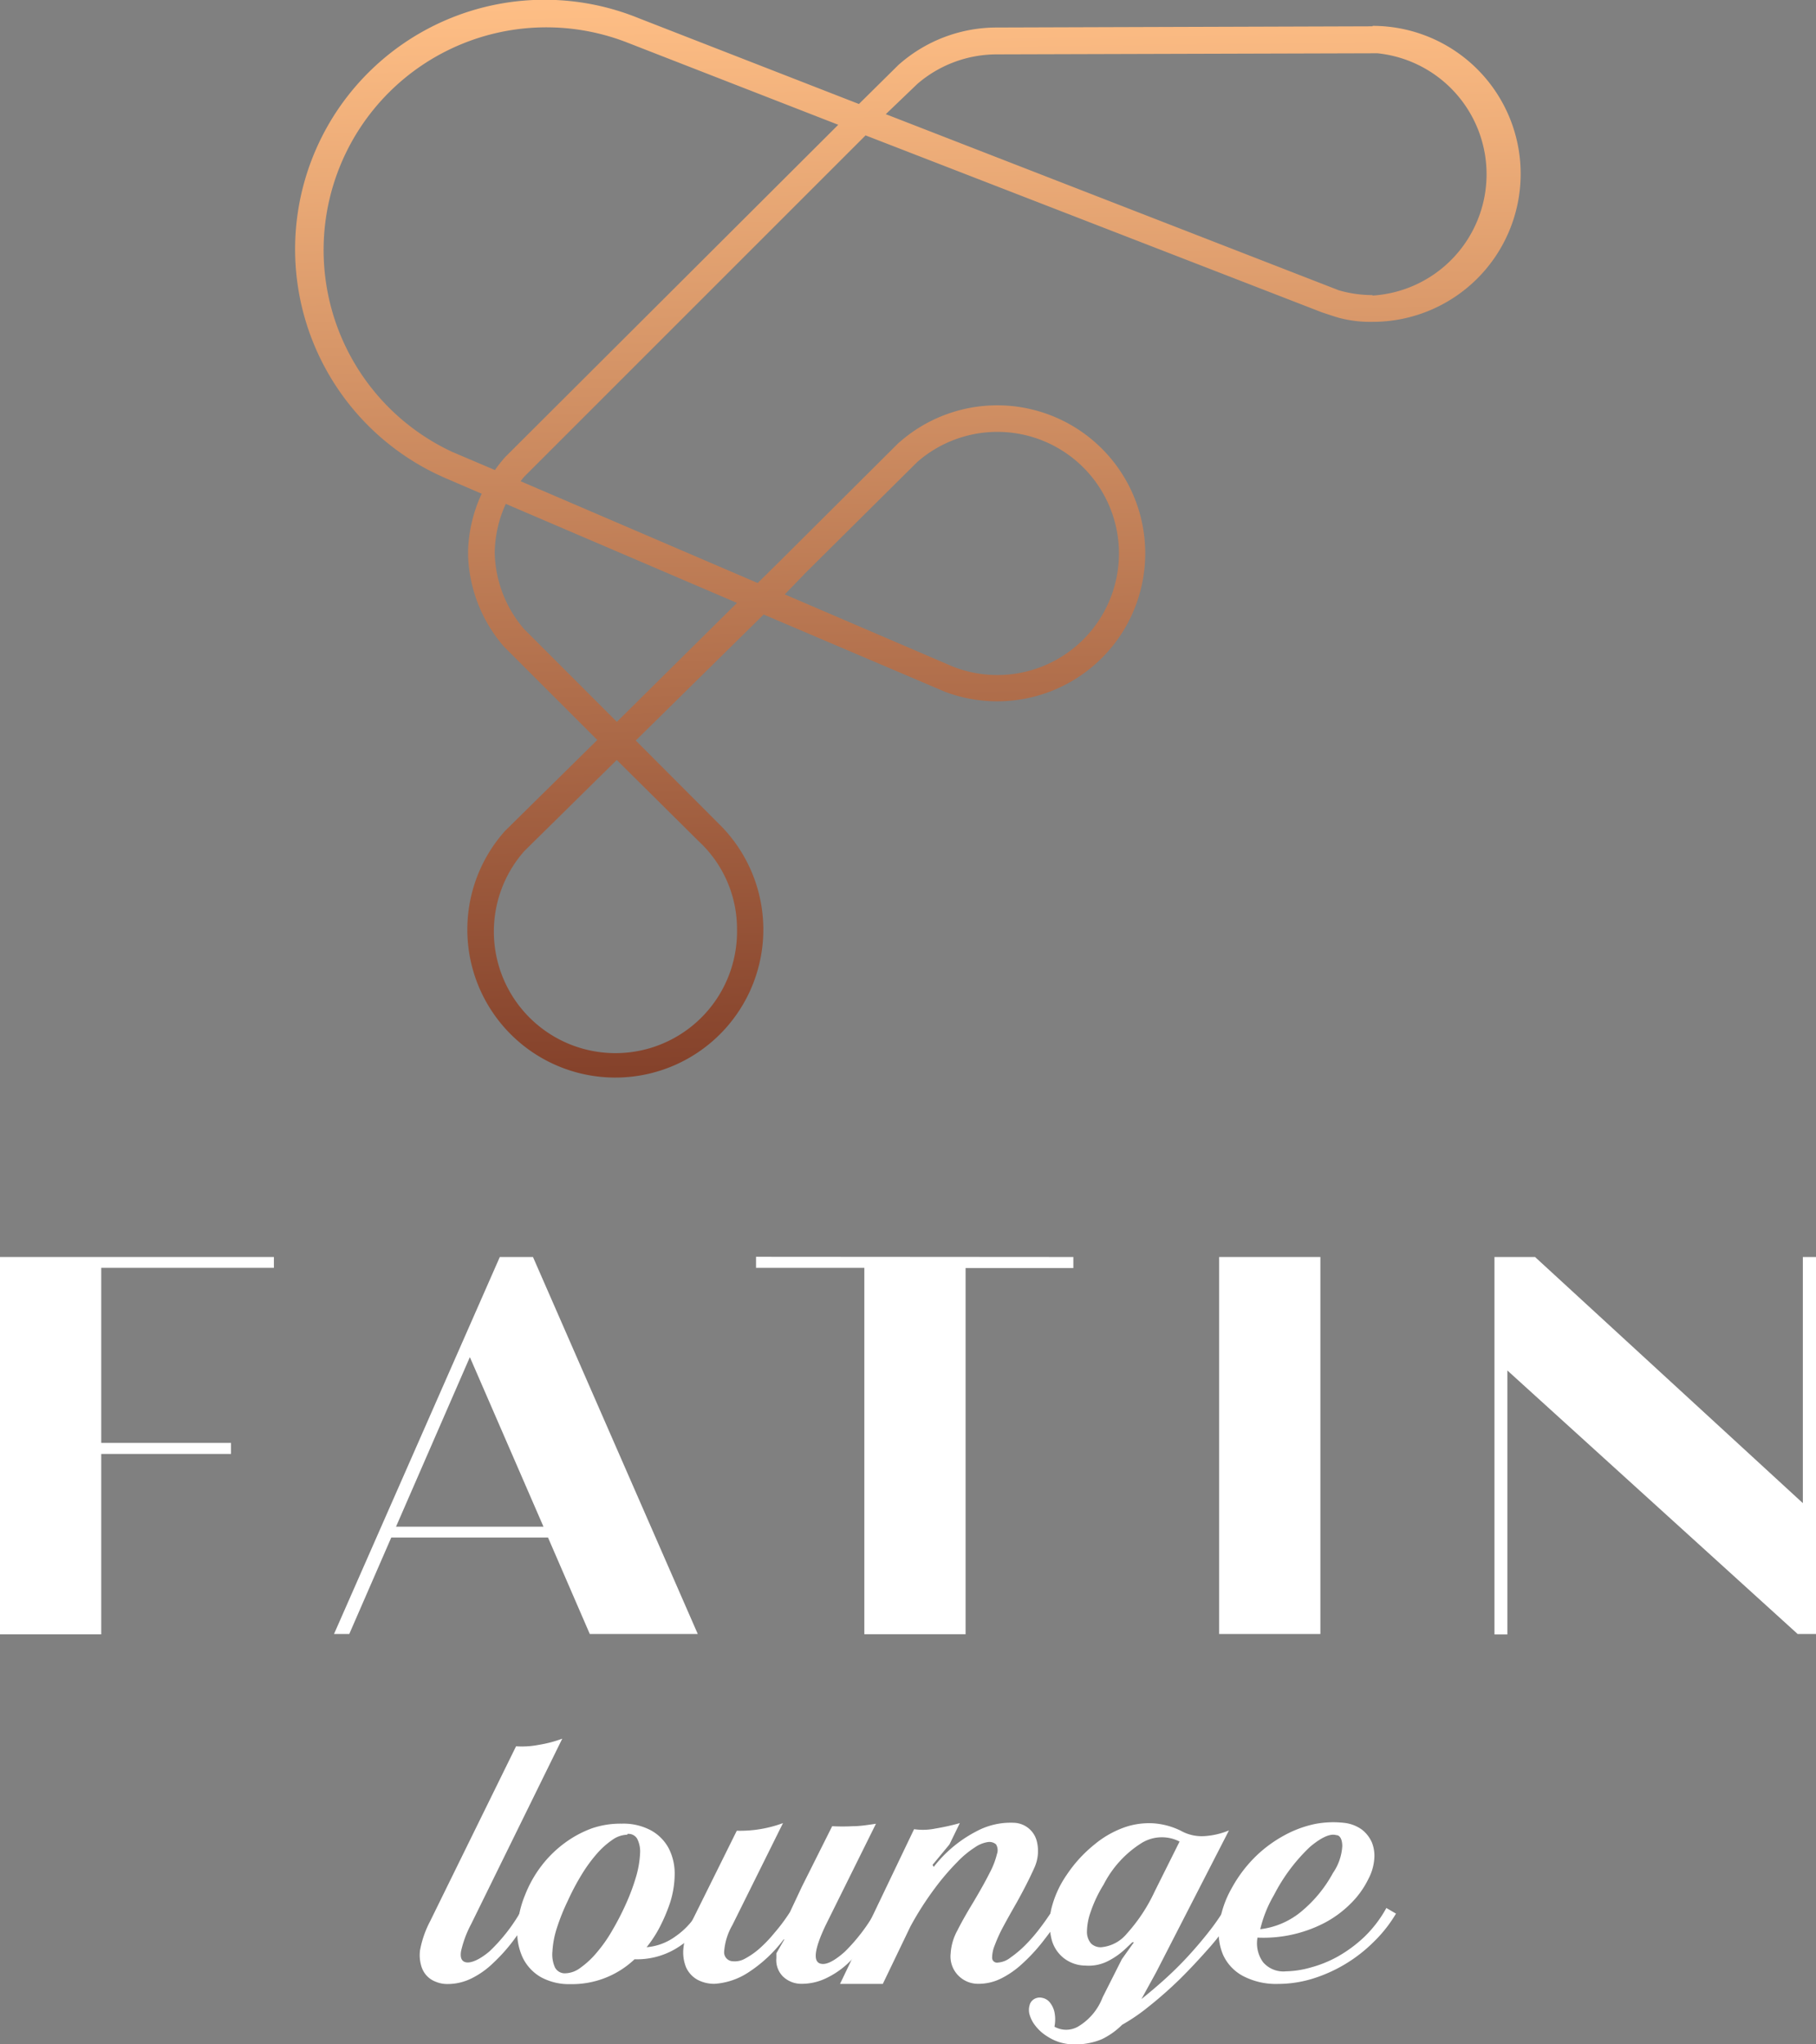 <svg xmlns="http://www.w3.org/2000/svg" xmlns:xlink="http://www.w3.org/1999/xlink" viewBox="0 0 164.3 184.94"><rect x="0" y="0" width="164.3" height="184.94" fill="#808080" stroke="none"/><defs><style>.ea877e99-de21-419f-ad20-2f86db75baa6{fill:#fff;}.bda1726a-a7de-4263-b25c-91b4a1f096ff{fill:url(#fe12c9d1-eab2-43b5-9073-cef0e9f8b423);}</style><linearGradient id="fe12c9d1-eab2-43b5-9073-cef0e9f8b423" x1="81.89" y1="0.06" x2="83.22" y2="96.51" gradientUnits="userSpaceOnUse"><stop offset="0" stop-color="#febe85"/><stop offset="1" stop-color="#85422b"/></linearGradient></defs><g id="f7a9b079-547d-4964-ac9f-b8ee2fece6d6" data-name="Vrstva 2"><g id="fda5d54f-ac5c-408c-8fe6-e87b8eedfa26" data-name="Vrstva 1"><path class="ea877e99-de21-419f-ad20-2f86db75baa6" d="M24.78,114.71H9.16v15.84H20.9v1H9.16v16.32H0V113.73H24.78Z"/><path class="ea877e99-de21-419f-ad20-2f86db75baa6" d="M53.36,147.84l-3.78-8.73H35.4l-3.8,8.73H30.22l15-34.11h3l14.91,34.11Zm-17.53-9.71H49.17l-6.66-15.34Z"/><path class="ea877e99-de21-419f-ad20-2f86db75baa6" d="M97.11,113.73v1H87.36v33.13H78.2V114.71H68.4v-1Z"/><path class="ea877e99-de21-419f-ad20-2f86db75baa6" d="M110.3,147.84V113.73h9.16v34.11Z"/><path class="ea877e99-de21-419f-ad20-2f86db75baa6" d="M163.11,113.73h1.19v34.11h-1.66L136.38,124v23.88h-1.17V113.73h3.67L163.11,136Z"/><path class="ea877e99-de21-419f-ad20-2f86db75baa6" d="M38,176.47a9.17,9.17,0,0,1,.91-2.63l1.56-3.18L46.69,158a7.93,7.93,0,0,0,2.05-.13,11,11,0,0,0,2.13-.56l-8.25,16.79a9.78,9.78,0,0,0-.91,2.45c-.09.6.06.93.48,1s1.18-.22,2.1-1a15.78,15.78,0,0,0,3-3.92l.88.51c-.59.87-1.17,1.69-1.75,2.47a15.74,15.74,0,0,1-1.8,2A7.7,7.7,0,0,1,42.66,179a4.89,4.89,0,0,1-2.22.51,2.72,2.72,0,0,1-1-.2,2.15,2.15,0,0,1-.86-.58,2.22,2.22,0,0,1-.49-.94A3.43,3.43,0,0,1,38,176.47Z"/><path class="ea877e99-de21-419f-ad20-2f86db75baa6" d="M56.25,165a5.3,5.3,0,0,1,2.63.6,4,4,0,0,1,1.62,1.63,5,5,0,0,1,.54,2.38,8.69,8.69,0,0,1-.54,2.9,15.58,15.58,0,0,1-.89,2,11,11,0,0,1-1.11,1.67,5.15,5.15,0,0,0,2.64-1,6.79,6.79,0,0,0,2.19-2.52l.88.5a8.56,8.56,0,0,1-3.15,3.2,6.88,6.88,0,0,1-3.65.91,8.22,8.22,0,0,1-5.78,2.25,5.33,5.33,0,0,1-2.69-.63,4.11,4.11,0,0,1-1.63-1.73,5.4,5.4,0,0,1-.51-2.54,9.34,9.34,0,0,1,.69-3.13A10.86,10.86,0,0,1,49,168.8a10.39,10.39,0,0,1,2.09-2.05,9.86,9.86,0,0,1,2.47-1.33A8,8,0,0,1,56.25,165Zm.51,1a2.41,2.41,0,0,0-1.35.46,7.42,7.42,0,0,0-1.4,1.25,13.61,13.61,0,0,0-1.38,1.89,21.78,21.78,0,0,0-1.25,2.36,19.05,19.05,0,0,0-1,2.49,8.32,8.32,0,0,0-.4,2.11,2.88,2.88,0,0,0,.23,1.45,1,1,0,0,0,.93.53,2.36,2.36,0,0,0,1.36-.49A7.9,7.9,0,0,0,54,176.65a12.93,12.93,0,0,0,1.4-2,24.61,24.61,0,0,0,1.29-2.52,18.94,18.94,0,0,0,.89-2.44,9.05,9.05,0,0,0,.33-2,2.56,2.56,0,0,0-.26-1.32A.91.91,0,0,0,56.76,165.93Z"/><path class="ea877e99-de21-419f-ad20-2f86db75baa6" d="M70.89,175.49a12.57,12.57,0,0,1-3.23,3,6.32,6.32,0,0,1-3,1,3.21,3.21,0,0,1-1.58-.38,2.46,2.46,0,0,1-1-1.09,3.6,3.6,0,0,1-.25-1.73,6.33,6.33,0,0,1,.65-2.22l4.18-8.43a11.19,11.19,0,0,0,4.18-.69l-4.58,9.23a5.61,5.61,0,0,0-.74,2.36.81.81,0,0,0,.78.91,1.87,1.87,0,0,0,1.09-.23,7,7,0,0,0,1.29-.89,12,12,0,0,0,1.38-1.44A16.11,16.11,0,0,0,71.47,173l1.09-2.32,2.73-5.45a17.36,17.36,0,0,0,1.87,0c.69,0,1.39-.12,2.09-.22l-4.54,9.16q-1.63,3.42-.33,3.52c.48.05,1.17-.32,2.05-1.1a16.55,16.55,0,0,0,2.93-3.91l.87.51c-.61.89-1.2,1.73-1.78,2.51a15.74,15.74,0,0,1-1.8,2A7.78,7.78,0,0,1,74.71,179a5.09,5.09,0,0,1-2.26.49,2.38,2.38,0,0,1-1.6-.65,2.08,2.08,0,0,1-.61-1.67l0-.44.73-1.27Z"/><path class="ea877e99-de21-419f-ad20-2f86db75baa6" d="M82.7,165.5a5.63,5.63,0,0,0,1.94-.06,20.28,20.28,0,0,0,2.2-.49l-.94,1.93-1.53,1.85.11.18a11.64,11.64,0,0,1,3.85-3.21,6.52,6.52,0,0,1,3.38-.78,2.21,2.21,0,0,1,2.11,1.74,3.66,3.66,0,0,1-.27,2.4c-.38.85-.89,1.86-1.55,3.05-.46.8-.87,1.53-1.23,2.2A13.37,13.37,0,0,0,90,176a3,3,0,0,0-.24,1.15.44.44,0,0,0,.51.42,2.06,2.06,0,0,0,1.16-.46A9.72,9.72,0,0,0,92.75,176a14.88,14.88,0,0,0,1.38-1.6c.45-.59.85-1.18,1.22-1.76l.87.51c-.66.92-1.29,1.77-1.89,2.54a16,16,0,0,1-1.86,2,8.16,8.16,0,0,1-1.9,1.32,4.55,4.55,0,0,1-2.06.48,2.49,2.49,0,0,1-1.81-.75,2.45,2.45,0,0,1-.69-2,4.91,4.91,0,0,1,.6-2.06c.37-.74.84-1.57,1.4-2.49.65-1.09,1.16-2,1.52-2.72a7.36,7.36,0,0,0,.67-1.73,1,1,0,0,0-.09-.87.92.92,0,0,0-.76-.2,2.76,2.76,0,0,0-1.14.47,8.71,8.71,0,0,0-1.62,1.35,22,22,0,0,0-2,2.34,28.39,28.39,0,0,0-2.22,3.47l-2.5,5.2H76Z"/><path class="ea877e99-de21-419f-ad20-2f86db75baa6" d="M94.8,184.28a4.05,4.05,0,0,1-1.13-1,2.92,2.92,0,0,1-.52-1,1.54,1.54,0,0,1,0-.85.9.9,0,0,1,.43-.57,1,1,0,0,1,.71-.1,1.15,1.15,0,0,1,.68.4,2.11,2.11,0,0,1,.43.89,3.35,3.35,0,0,1,0,1.32,2.16,2.16,0,0,0,2.12,0,5.25,5.25,0,0,0,2.24-2.66l1.74-3.45,1.09-1.53h-.14l-.51.48a6.74,6.74,0,0,1-1.67,1.21,3.83,3.83,0,0,1-2.07.42,3.2,3.2,0,0,1-2-.71,3.15,3.15,0,0,1-1.09-1.8,6,6,0,0,1,0-2.59,9.27,9.27,0,0,1,1.4-3.11A12.22,12.22,0,0,1,99,166.9a8.94,8.94,0,0,1,2.69-1.55,6.74,6.74,0,0,1,2.67-.38,6.63,6.63,0,0,1,2.47.67,3.87,3.87,0,0,0,2.1.49,6.89,6.89,0,0,0,2.26-.52l-6.58,12.82-1.34,2.44c.67-.54,1.38-1.13,2.12-1.8s1.44-1.36,2.11-2.09,1.29-1.46,1.87-2.2a19.58,19.58,0,0,0,1.49-2.16l.87.47a22.53,22.53,0,0,1-2.2,3c-.88,1-1.8,2-2.76,2.95a36.8,36.8,0,0,1-2.83,2.5,17.37,17.37,0,0,1-2.42,1.66,6.71,6.71,0,0,1-1.85,1.31,6,6,0,0,1-1.13.34,6.59,6.59,0,0,1-1.27.13,5.07,5.07,0,0,1-1.29-.17A4.39,4.39,0,0,1,94.8,184.28Zm4.83-8.1a3.38,3.38,0,0,0,2.31-1.22,15.28,15.28,0,0,0,2.53-3.83l2.25-4.51a3.5,3.5,0,0,0-3.4.11,9.58,9.58,0,0,0-3.47,3.78A11.84,11.84,0,0,0,98.67,173a5.49,5.49,0,0,0-.33,1.76,1.6,1.6,0,0,0,.38,1.09A1.24,1.24,0,0,0,99.63,176.18Z"/><path class="ea877e99-de21-419f-ad20-2f86db75baa6" d="M116.35,178.36a8.62,8.62,0,0,0,2.18-.33,10.77,10.77,0,0,0,2.49-1,12.26,12.26,0,0,0,2.41-1.78,11,11,0,0,0,2-2.62l.87.51a12.23,12.23,0,0,1-2,2.54,13.49,13.49,0,0,1-5.49,3.33,10.73,10.73,0,0,1-3.16.49,6.45,6.45,0,0,1-3.18-.71,4.1,4.1,0,0,1-1.8-1.89,5.09,5.09,0,0,1-.36-2.74,9.14,9.14,0,0,1,1.12-3.31,12.22,12.22,0,0,1,2.2-2.91,11.73,11.73,0,0,1,2.62-1.91,10,10,0,0,1,2.72-1,8.68,8.68,0,0,1,2.57-.11,3.39,3.39,0,0,1,1.65.6,3,3,0,0,1,.93,1.18,3.27,3.27,0,0,1,.21,1.55,4.57,4.57,0,0,1-.51,1.72,8.1,8.1,0,0,1-1.67,2.31,9.75,9.75,0,0,1-2.38,1.73,12,12,0,0,1-6,1.3,2.92,2.92,0,0,0,.5,2.22A2.41,2.41,0,0,0,116.35,178.36Zm-1.09-6.9a11.18,11.18,0,0,0-1.24,3.09,7.11,7.11,0,0,0,3.58-1.49,11.87,11.87,0,0,0,3-3.6,4.77,4.77,0,0,0,.84-2.42c0-.62-.21-1-.54-1q-.81-.25-2.37,1.05A16.12,16.12,0,0,0,115.26,171.46Z"/><path class="bda1726a-a7de-4263-b25c-91b4a1f096ff" d="M124.17,2.38l-34,.11h0a13.35,13.35,0,0,0-8.74,3.26l-.12.1L77.71,9.41,57.77,1.64A22.57,22.57,0,0,0,39.45,42.87l.76.35,3.37,1.45a13.22,13.22,0,0,0-1.23,5.08v.56a13.28,13.28,0,0,0,3.23,8.18h0l.06.06s0,0,0,0h0l8.4,8.4-8.37,8.25-.12.14a13.39,13.39,0,1,0,19.5-.79L57.52,67l11.57-11.4,16.43,7A13.39,13.39,0,1,0,81.39,40l-.12.1L70.42,50.91h0l-1.87,1.84L47.1,43.54c.11-.14.22-.29.35-.43L78.31,12.25l41.26,16s1.21.41,1.62.52a11.05,11.05,0,0,0,3,.35,13.39,13.39,0,1,0,0-26.78ZM72.71,52,83,41.79a11,11,0,1,1,3.23,18.53h0L71,53.78,72.72,52Zm-9.5,24.11a10.83,10.83,0,0,1,3.47,8A11,11,0,1,1,47.44,77l8.36-8.24Zm3.47-21.56L55.81,65.31l-8.39-8.39A10.92,10.92,0,0,1,44.76,50a10.93,10.93,0,0,1,1-4.41Zm-21-13.17-.13.15c-.27.32-.53.65-.77,1L40.9,40.88A20.15,20.15,0,0,1,56.67,3.82l19.17,7.47Zm78.46-14.68a11,11,0,0,1-3-.43l-41-15.94L83,7.59a11,11,0,0,1,7.17-2.67h0l34.44-.1a11,11,0,0,1-.4,21.92Z"/></g></g></svg>